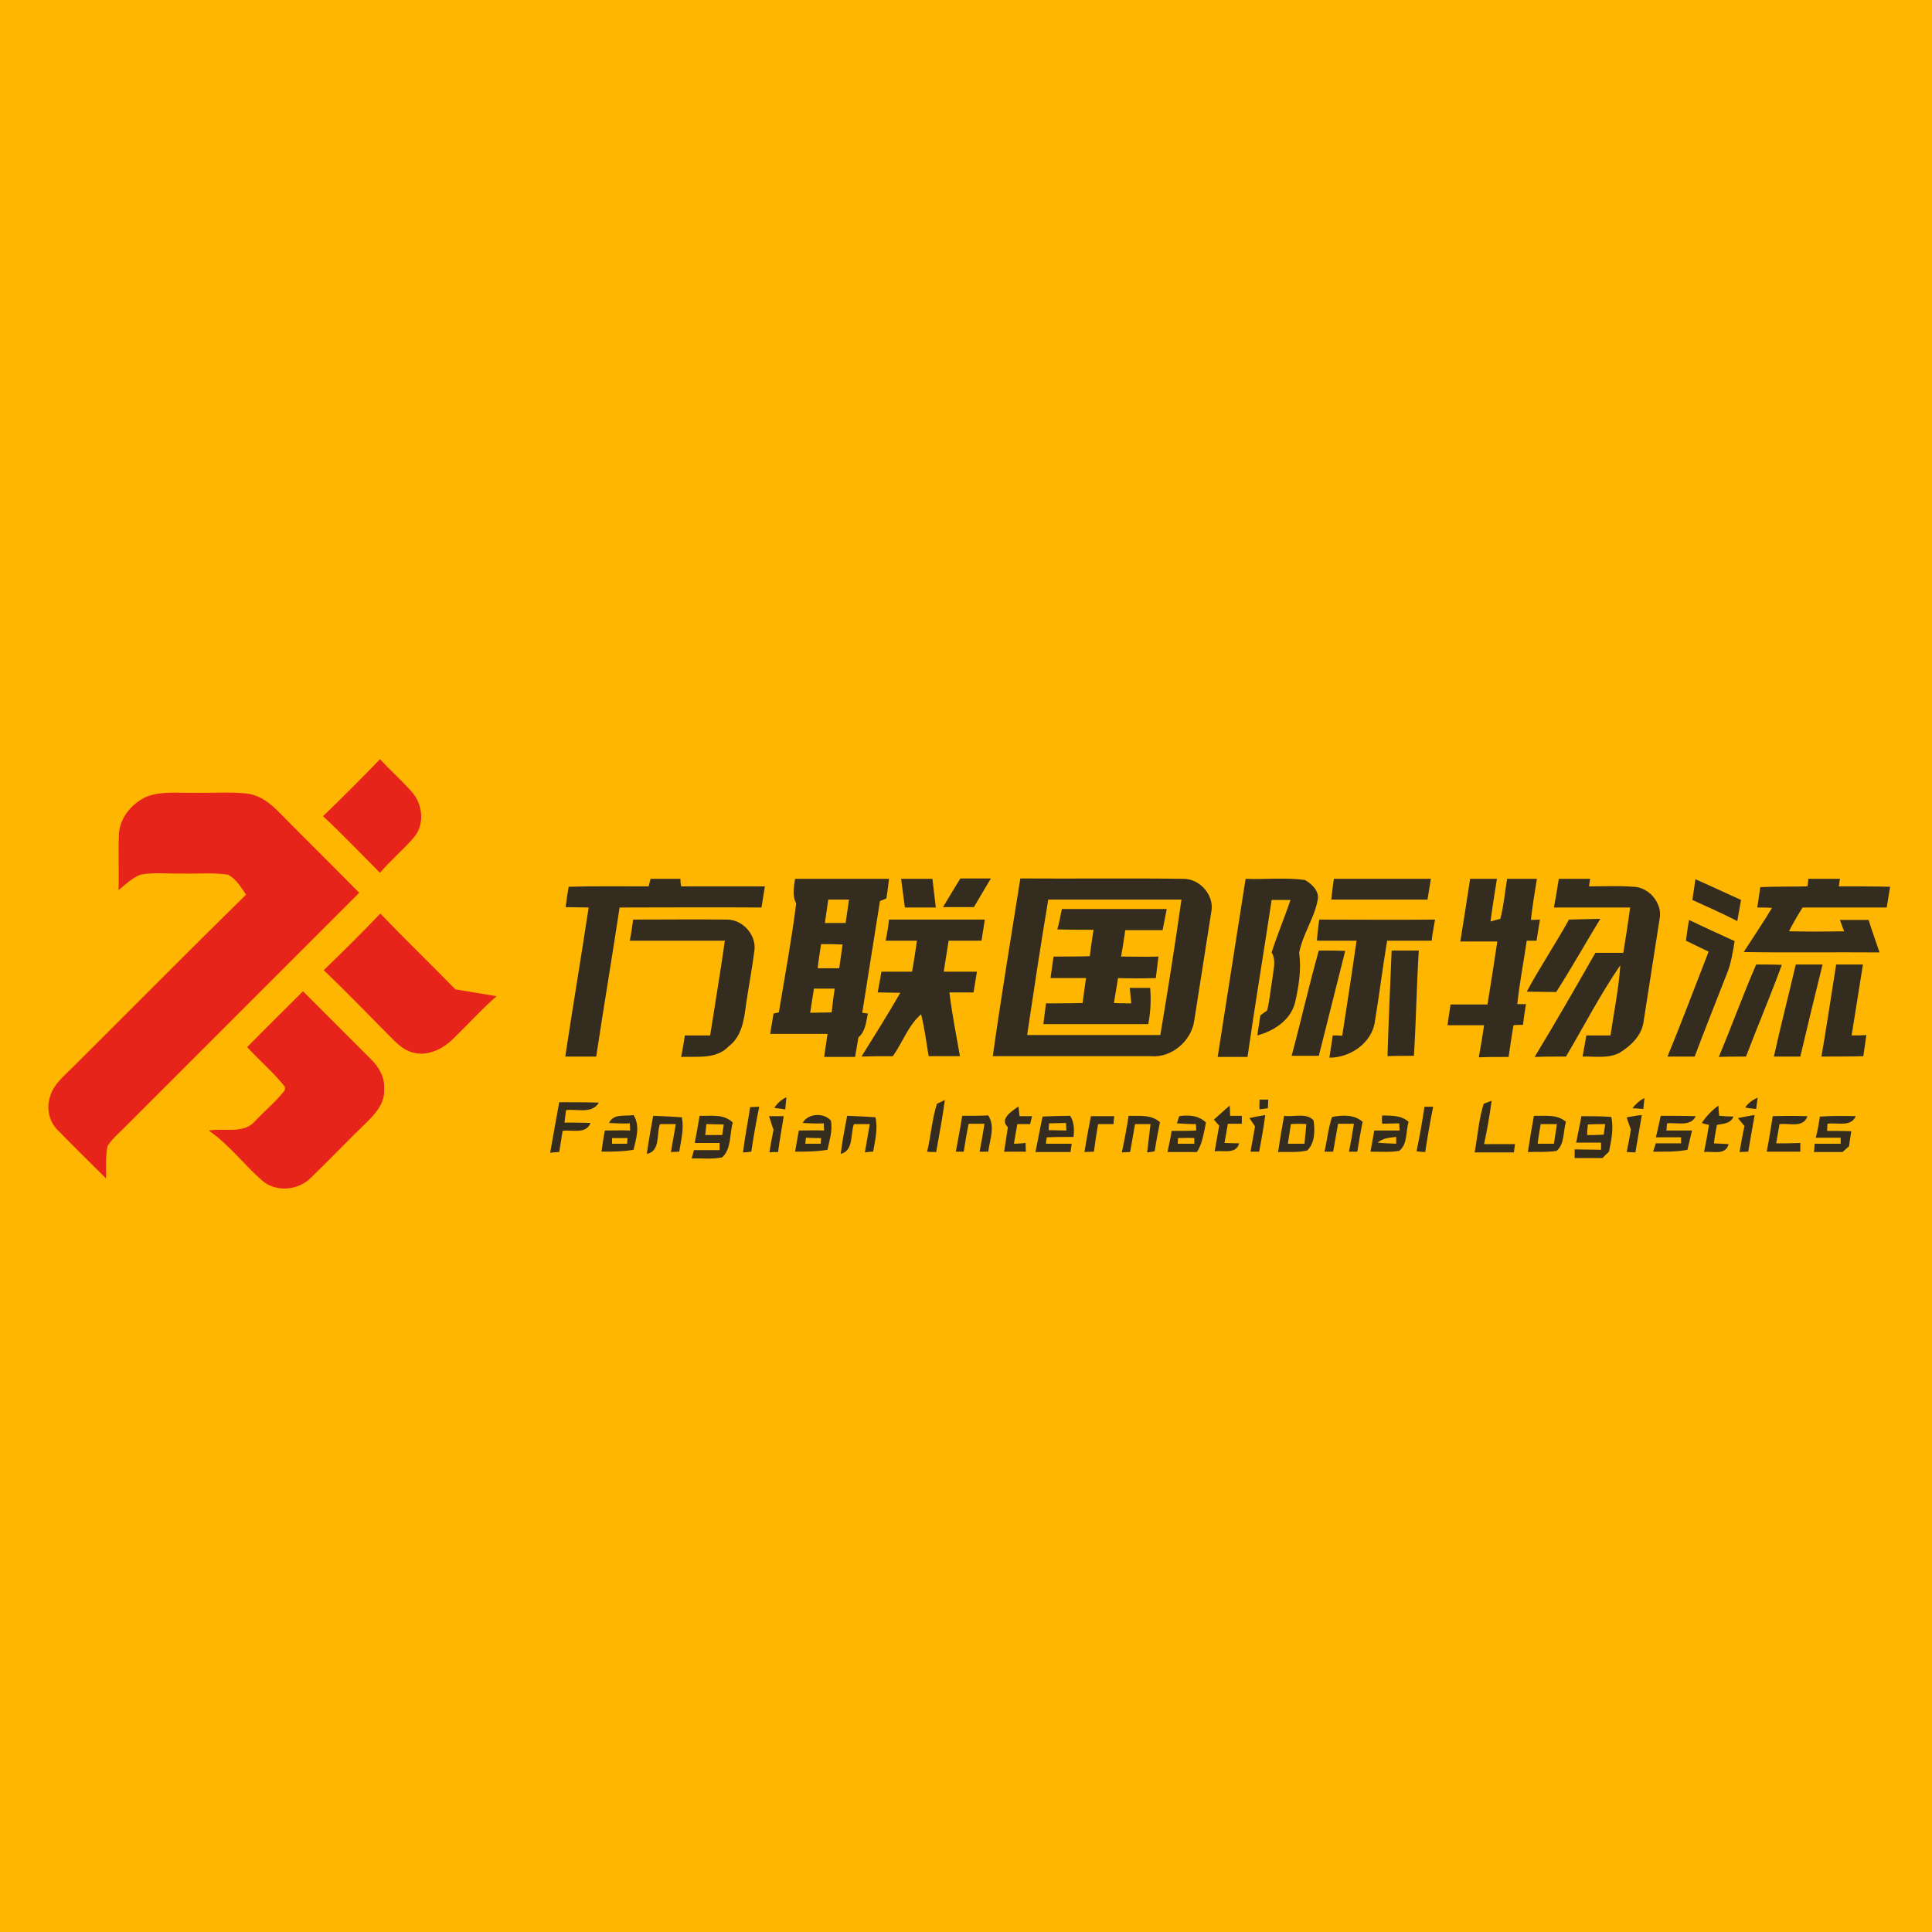 <?xml version="1.0" encoding="utf-8"?>
<!-- Generator: Adobe Illustrator 21.1.0, SVG Export Plug-In . SVG Version: 6.00 Build 0)  -->
<svg version="1.1" id="Layer_1" xmlns="http://www.w3.org/2000/svg" xmlns:xlink="http://www.w3.org/1999/xlink" x="0px" y="0px"
	 viewBox="0 0 512 512" style="enable-background:new 0 0 512 512;" xml:space="preserve">
<style type="text/css">
	.st0{fill:#FFB600;}
	.st1{fill:#E6241A;}
	.st2{fill:#342D1F;}
</style>
<rect class="st0" width="512" height="512"/>
<g id="_x23_e6241aff">
	<path class="st1" d="M100.7,201.2c2.7,2.9,5.6,5.5,8.3,8.5c3,3.2,3.7,8.7,0.7,12.2c-2.8,3.3-6.2,6.1-9,9.4c-5-5-9.9-10.2-15.1-15
		C90.8,211.3,95.8,206.3,100.7,201.2z"/>
	<path class="st1" d="M38.9,211.1c4-1.5,8.4-0.9,12.6-1c4.6,0.1,9.3-0.3,13.9,0.2c3.6,0.4,6.5,2.8,8.9,5.3c6.9,7,14,14,20.9,21
		c-20.3,20.3-40.6,40.6-61,61c-1.9,2-4.2,3.8-5.7,6.1c-0.6,2.8-0.3,5.8-0.4,8.6c-4.2-4.2-8.5-8.4-12.6-12.6c-2.5-2.3-3.3-6-2.2-9.2
		c0.9-3.1,3.5-5.2,5.7-7.4c15.4-15.3,30.7-30.8,46.2-46c-1.3-1.9-2.6-4.2-4.8-5.3c-4-0.6-8.1-0.2-12.1-0.3
		c-3.7,0.1-7.5-0.4-11.1,0.3c-2.2,0.9-4,2.6-5.8,4.1c0.2-4.7-0.1-9.4,0.1-14.1C31.4,217.1,34.7,213,38.9,211.1z"/>
	<path class="st1" d="M85.8,257.1c5.1-4.9,10.1-9.9,15-15c6.5,6.8,13.3,13.4,19.9,20.1c3.6,0.6,7.2,1.2,10.9,1.8
		c-4.1,3.6-7.7,7.6-11.6,11.4c-2.7,2.6-6.5,4.5-10.3,3.6c-3.3-0.7-5.4-3.5-7.7-5.7C96.6,267.8,91.3,262.4,85.8,257.1z"/>
	<path class="st1" d="M65.5,277.5c4.9-5,9.9-9.9,14.8-14.8c6,6,11.9,11.9,17.9,17.9c2.2,2.1,3.9,5,3.6,8.2c0.2,3.5-2.2,6.2-4.5,8.5
		c-5,4.8-9.8,9.9-14.8,14.7c-3.3,3.5-9.4,4.1-13.1,0.8c-4.8-4.2-8.7-9.5-14.1-13.2c4.1-0.7,9.3,1,12.3-2.5c2.6-2.8,5.6-5.2,7.9-8.2
		l0-0.9C72.5,284.2,68.8,281.1,65.5,277.5z"/>
</g>
<g id="_x23_342d1fff">
	<path class="st2" d="M171.9,234.9c0.1-0.5,0.4-1.5,0.5-2c2.6,0,5.3,0,7.9,0c0,0.5,0.1,1.5,0.2,2c7.4,0,14.8,0,22.2,0
		c-0.3,1.9-0.6,3.7-0.9,5.6c-12.5-0.1-25.1,0-37.6,0c-2,13.2-4.2,26.3-6.2,39.5c-2.7,0-5.5,0-8.2,0c2-13.2,4.2-26.3,6.2-39.5
		c-2,0-4.1-0.1-6.1-0.1c0.2-1.8,0.5-3.6,0.8-5.4C157.8,234.8,164.8,234.9,171.9,234.9z"/>
	<path class="st2" d="M211,239.4c-1.1-2-0.6-4.3-0.3-6.5c8.3,0,16.6,0,24.9,0c-0.2,1.7-0.4,3.4-0.7,5.2c-0.4,0.2-1.3,0.5-1.7,0.7
		c-1.6,9.9-3.1,19.7-4.7,29.6c0.4,0.1,1.1,0.1,1.5,0.2c-0.5,2.2-0.6,4.7-2.5,6.3c-0.3,1.7-0.6,3.4-0.9,5.2c-2.7,0-5.5,0-8.2,0
		c0.3-2,0.6-4.1,0.9-6.1c-5.1,0-10.1,0-15.2,0c0.3-1.8,0.6-3.6,0.9-5.4c0.4-0.1,1.1-0.2,1.4-0.3C208,258.6,209.8,249,211,239.4
		 M219.5,238.4c-0.3,2.1-0.6,4.1-0.9,6.2c1.8,0,3.7,0,5.5,0c0.3-2.1,0.6-4.1,0.9-6.2C223.1,238.4,221.3,238.4,219.5,238.4
		 M217.6,250.2c-0.3,2.1-0.7,4.2-0.9,6.4c1.9,0,3.8,0,5.7,0c0.3-2.1,0.6-4.2,0.9-6.3C221.3,250.2,219.4,250.2,217.6,250.2
		 M215.7,262c-0.3,2.1-0.7,4.3-1,6.4c1.9,0,3.8-0.1,5.7-0.1c0.2-2.1,0.5-4.2,0.8-6.3C219.4,262,217.6,262,215.7,262z"/>
	<path class="st2" d="M238.8,232.9c2.8,0,5.5,0,8.3,0c0.3,2.5,0.6,5.1,0.9,7.6c-2.7,0-5.5,0-8.2,0
		C239.5,237.9,239.1,235.4,238.8,232.9z"/>
	<path class="st2" d="M249.9,240.4c1.5-2.5,3-5,4.6-7.6c2.7,0,5.4,0,8.1,0c-1.5,2.5-3,5-4.5,7.6
		C255.3,240.4,252.6,240.4,249.9,240.4z"/>
	<path class="st2" d="M270.4,232.8c14.4,0.1,28.8-0.1,43.3,0.1c4.4,0,8.2,4.5,7.3,8.8c-1.5,9.6-3,19.2-4.5,28.7
		c-0.7,5.4-6,10-11.5,9.5c-14,0-27.9,0-41.9,0C265.3,264.2,267.9,248.6,270.4,232.8 M277.8,238.4c-2,11.9-3.8,23.9-5.6,35.9
		c11.8,0,23.5,0,35.3,0c2-11.9,3.9-23.9,5.6-35.9C301.3,238.4,289.5,238.4,277.8,238.4z"/>
	<path class="st2" d="M330.1,232.9c5.2,0.2,10.5-0.4,15.7,0.3c1.8,1,3.9,2.9,3.4,5.3c-0.9,4.9-4,9.1-4.9,14
		c0.6,4.4-0.1,8.9-1.1,13.2c-1.2,4.7-5.6,7.5-10,8.7c0.3-1.8,0.5-3.5,0.8-5.3c0.4-0.3,1.3-1,1.8-1.3c0.7-2.8,0.9-5.6,1.4-8.4
		c0.2-2.3,1.1-4.8-0.2-7c1.5-4.7,3.4-9.2,5-13.9c-1.7,0-3.4,0-5,0c-2.1,13.9-4.4,27.7-6.4,41.6c-2.6,0-5.3,0-7.9,0
		C325.2,264.3,327.6,248.6,330.1,232.9z"/>
	<path class="st2" d="M352.8,238.4c0.2-1.8,0.4-3.7,0.7-5.5c8.6,0,17.1,0,25.7,0c-0.3,1.8-0.6,3.7-0.9,5.5
		C369.8,238.4,361.3,238.4,352.8,238.4z"/>
	<path class="st2" d="M389.6,232.9c2.4,0,4.7,0,7.1,0c-0.6,3.8-1.2,7.5-1.7,11.3c0.6-0.2,1.9-0.5,2.6-0.7c0.9-3.4,1.2-7,1.8-10.6
		c2.6,0,5.2,0,7.9,0c-0.6,3.6-1.2,7.3-1.6,10.9c0.6,0,1.8-0.1,2.4-0.1c-0.3,1.9-0.6,3.7-0.9,5.6c-0.9,0-1.7,0-2.6,0
		c-0.8,5.6-1.9,11.1-2.5,16.8c0.6,0,1.8,0,2.3,0c-0.3,1.8-0.6,3.7-0.8,5.5c-0.6,0-1.9,0-2.5,0.1c-0.5,2.8-0.9,5.6-1.3,8.4
		c-2.6,0-5.3,0-7.9,0.1c0.5-2.8,1-5.7,1.4-8.5c-3.2,0-6.5,0-9.7,0c0.3-1.8,0.5-3.7,0.8-5.5c3.3,0,6.6,0,9.8,0
		c0.9-5.6,1.8-11.2,2.6-16.7c-3.3,0-6.5,0-9.8,0C387.9,243.8,388.8,238.3,389.6,232.9z"/>
	<path class="st2" d="M413.1,232.9c2.8,0,5.5,0,8.3,0c-0.1,0.5-0.2,1.5-0.3,2c3.9,0,7.9-0.2,11.8,0.1c4.1,0.1,7.8,4.4,6.9,8.6
		c-1.4,9-2.8,18-4.2,26.9c-0.4,3.8-3.3,6.6-6.4,8.5c-3,1.6-6.6,0.9-9.8,1c0.3-1.9,0.7-3.7,1-5.6c2.1,0,4.2,0,6.4,0
		c0.9-6.2,2.2-12.4,2.6-18.6c-5.3,7.7-9.6,16.1-14.4,24.2c-2.8,0-5.6,0-8.3,0.1c5.5-9.1,10.8-18.3,16.1-27.6c2.5,0,5,0,7.4,0
		c0.6-4,1.3-8,1.8-12c-6.7,0-13.4,0-20.2,0C412.3,237.9,412.7,235.4,413.1,232.9z"/>
	<path class="st2" d="M449.3,233c4.1,1.8,8.1,3.7,12.1,5.5c-0.3,1.8-0.7,3.7-1,5.6c-3.9-2-7.9-3.8-11.9-5.6
		C448.8,236.7,449,234.9,449.3,233z"/>
	<path class="st2" d="M479.2,232.9c2.8,0,5.6,0,8.4,0c-0.1,0.5-0.2,1.5-0.3,2c4.6,0,9.1,0,13.6,0.1c-0.3,1.8-0.6,3.6-0.9,5.5
		c-7.5,0-14.9,0-22.3,0c-1.3,2.1-2.5,4.1-3.6,6.3c4.8,0.1,9.7,0.1,14.6,0c-0.4-1-0.7-2-1.1-3c2.5,0,5,0,7.6,0
		c0.9,2.9,1.9,5.7,2.9,8.6c-12-0.1-24,0.1-36-0.1c2.5-3.9,5.1-7.7,7.5-11.7c-1.3-0.1-2.6-0.1-3.9-0.1c0.3-1.8,0.5-3.6,0.8-5.4
		c4.2-0.2,8.4-0.1,12.5-0.2C479.1,234.4,479.2,233.4,479.2,232.9z"/>
	<path class="st2" d="M281.4,240.9c9.3,0,18.5,0,27.8,0c-0.4,1.9-0.7,3.7-1.1,5.6c-3.3,0-6.6,0-9.9,0c-0.3,2.3-0.7,4.7-1.1,7
		c3.3,0,6.6,0.1,9.9,0c-0.2,1.9-0.5,3.8-0.7,5.7c-3.3,0.1-6.7,0.1-10,0c-0.4,2.2-0.7,4.4-1.1,6.6c1.5,0.1,3.1,0.1,4.6,0.1
		c-0.1-1.4-0.3-2.8-0.4-4.1c1.8,0,3.6,0,5.4,0c0.3,3.2,0.1,6.5-0.5,9.6c-9.3,0-18.5,0-27.8,0c0.2-1.8,0.5-3.7,0.7-5.5
		c3.2,0,6.5,0,9.7-0.1c0.3-2.2,0.6-4.4,0.9-6.6c-3.1,0-6.3,0-9.4,0c0.3-1.9,0.5-3.8,0.8-5.7c3.2,0,6.4,0,9.6-0.1
		c0.3-2.3,0.6-4.6,1-7c-3.2,0-6.4,0-9.6-0.1C280.7,244.6,281,242.8,281.4,240.9z"/>
	<path class="st2" d="M167.8,243.7c8.3,0,16.6-0.1,24.9,0c4.2,0,7.9,4.2,7.2,8.4c-0.6,4.7-1.5,9.4-2.2,14.1c-0.5,4-1.1,8.5-4.6,11.1
		c-3.3,3.5-8.3,2.6-12.6,2.8c0.4-1.9,0.7-3.8,1-5.7c2.2,0,4.4,0,6.7,0c1.3-8.4,2.7-16.7,3.9-25.1c-8.4,0-16.8,0-25.2,0
		C167.3,247.4,167.5,245.6,167.8,243.7z"/>
	<path class="st2" d="M235.6,243.7c8.5,0,16.9,0,25.4,0c-0.3,1.8-0.6,3.7-0.9,5.6c-2.9,0-5.8,0-8.7,0c-0.4,2.7-0.9,5.4-1.3,8.2
		c2.9,0,5.9,0,8.8,0c-0.3,1.8-0.6,3.7-0.9,5.5c-2.1,0-4.3,0-6.4,0c0.7,5.7,1.8,11.3,2.8,16.9c-2.8,0-5.5,0-8.3,0
		c-0.6-3.7-1.1-7.5-2-11.1c-3.4,2.9-4.9,7.5-7.5,11.1c-2.8,0-5.5,0-8.3,0.1c3.5-5.6,7-11.2,10.3-16.9c-2,0-4-0.1-6-0.1
		c0.3-1.8,0.7-3.6,1-5.5c2.7,0,5.4,0,8.1,0c0.5-2.7,0.9-5.4,1.3-8.2c-2.8,0-5.5,0-8.3,0C235.1,247.4,235.4,245.6,235.6,243.7z"/>
	<path class="st2" d="M349.6,243.7c10.2,0,20.5,0.1,30.7,0c-0.3,1.9-0.7,3.7-0.9,5.6c-3.9,0-7.9,0-11.8,0
		c-1.2,7.3-2.1,14.5-3.3,21.8c-1,5.5-6.6,9.2-12,9.2c0.3-2,0.6-3.9,0.9-5.9c0.6,0,1.8,0,2.5,0.1c1.3-8.4,2.6-16.8,3.8-25.2
		c-3.5,0-7,0-10.5,0C349.1,247.4,349.4,245.6,349.6,243.7z"/>
	<path class="st2" d="M415.8,243.7c2.8-0.1,5.5-0.1,8.3-0.2c-3.9,6.4-7.6,13-11.7,19.4c-2.6,0-5.2-0.1-7.8-0.1
		C408.1,256.3,412.2,250.2,415.8,243.7z"/>
	<path class="st2" d="M446.8,249.3c0.2-1.8,0.5-3.7,0.8-5.5c4,1.9,8.1,3.8,12.1,5.6c-0.5,2.9-0.9,5.8-2,8.5
		c-2.9,7.4-5.8,14.7-8.6,22.1c-2.4,0-4.8,0-7.2,0c3.8-9.2,7.3-18.6,10.9-27.8C450.8,251.2,448.8,250.3,446.8,249.3z"/>
	<path class="st2" d="M368.8,251.9c2.4,0,4.8,0,7.2,0c-0.6,9.3-0.7,18.6-1.3,27.9c-2.4,0-4.7,0-7,0.1
		C368,270.5,368.4,261.2,368.8,251.9z"/>
	<path class="st2" d="M342.3,279.8c2.5-9.3,4.6-18.7,7.2-27.9c2.3,0,4.6,0,7,0.1c-2.3,9.3-4.7,18.5-7,27.8
		C347.1,279.8,344.7,279.8,342.3,279.8z"/>
	<path class="st2" d="M455.5,280.1c3.4-8.1,6.4-16.4,9.9-24.5c2.3,0,4.5,0,6.8,0.1c-3,8.2-6.4,16.2-9.5,24.3
		C460.3,280,457.9,280,455.5,280.1z"/>
	<path class="st2" d="M475.9,255.6c2.4,0,4.7,0,7.1,0c-2,8.1-4,16.3-5.9,24.4c-2.3,0-4.7,0-7,0C471.9,271.8,474,263.8,475.9,255.6z"
		/>
	<path class="st2" d="M482.7,280c1.4-8.1,2.6-16.3,3.9-24.4c2.4,0,4.7,0,7.1,0c-1,6.3-2,12.5-3,18.8c1.3,0,2.6,0,3.9-0.1
		c-0.3,1.9-0.5,3.8-0.8,5.6C490.1,280,486.4,280,482.7,280z"/>
	<path class="st2" d="M205.2,293.6c0.8-1.2,1.8-2.2,3.2-2.8c-0.1,0.8-0.2,2.4-0.3,3.2C207.3,293.9,205.9,293.7,205.2,293.6z"/>
	<path class="st2" d="M333.8,291.4c0.6,0,1.7,0,2.3,0c0,0.6-0.1,1.7-0.1,2.3c-0.6,0.1-1.7,0.2-2.2,0.3
		C333.7,293.4,333.8,292.1,333.8,291.4z"/>
	<path class="st2" d="M432.6,293.7c0.9-1.1,1.9-2.1,3.2-2.7c-0.1,1-0.2,2-0.3,2.9C434.7,293.8,433.3,293.7,432.6,293.7z"/>
	<path class="st2" d="M462.5,293.5c0.8-1.2,1.9-2,3.3-2.6c-0.1,0.8-0.3,2.3-0.4,3C464.4,293.8,463.4,293.7,462.5,293.5z"/>
	<path class="st2" d="M148.2,292.1c3.5,0,7,0,10.5,0.1c-1.8,3.1-5.8,1.6-8.7,2c-0.1,1.1-0.3,2.2-0.4,3.3c2.3,0,4.6,0,6.9,0.1
		c-1.2,3.1-4.9,1.7-7.4,2.1c-0.3,1.9-0.6,3.7-0.9,5.6c-0.6,0-1.8,0.1-2.4,0.2C146.6,300.9,147.4,296.5,148.2,292.1z"/>
	<path class="st2" d="M245.7,305.2c1-4.2,1.3-8.6,2.6-12.7c0.5-0.2,1.5-0.7,2.1-1c-0.6,4.6-1.5,9.2-2.3,13.8
		C247.4,305.3,246.3,305.3,245.7,305.2z"/>
	<path class="st2" d="M393.2,292.5c0.5-0.2,1.6-0.6,2.1-0.8c-0.5,3.8-1.2,7.7-2,11.5c2.7,0,5.4,0,8.2,0c-0.1,0.5-0.2,1.6-0.3,2.2
		c-3.5,0-7,0-10.4,0C391.6,301,391.9,296.6,393.2,292.5z"/>
	<path class="st2" d="M198.8,293.4c0.6,0,1.8-0.1,2.4-0.1c-0.8,3.9-1.5,7.9-2.1,11.9c-0.5,0.1-1.6,0.2-2.2,0.2
		C197.4,301.3,198.2,297.4,198.8,293.4z"/>
	<path class="st2" d="M377.5,293.3c0.6,0,1.7,0,2.3,0c-0.8,4-1.5,8-2.1,12c-0.6,0-1.7-0.1-2.3-0.2
		C376.2,301.3,376.9,297.3,377.5,293.3z"/>
	<path class="st2" d="M267.1,298.7c-2.4-2.2,1.2-4.3,2.8-5.5c0.1,0.7,0.2,2,0.3,2.6c1.1,0,2.2,0,3.3,0c-0.1,0.5-0.4,1.6-0.5,2.1
		c-1.1,0-2.3,0-3.4,0c-0.3,1.7-0.6,3.5-0.9,5.2c0.8,0,2.3-0.1,3.1-0.2c0,0.6,0,1.7,0.1,2.3c-1.9,0-3.9,0-5.8,0
		C266.4,303.1,266.8,300.9,267.1,298.7z"/>
	<path class="st2" d="M321.7,296.7c1.4-1.2,2.7-2.5,4.2-3.7c0,0.7,0.1,2,0.1,2.7c1,0,2.1,0,3.1,0c0,0.5,0,1.6,0,2.1
		c-1.2,0-2.5,0-3.7,0c-0.3,1.7-0.6,3.4-0.9,5.1c1.3,0,2.6,0.1,3.9,0.1c-0.9,3-4.2,1.8-6.5,2.1c0.4-2.3,0.8-4.5,1.2-6.8
		C322.8,298,322.1,297.2,321.7,296.7z"/>
	<path class="st2" d="M451,297.6c1.2-1.8,2.7-3.4,4.4-4.6c0,0.7,0.1,2,0.2,2.7c0.9,0.1,2.8,0.2,3.8,0.2c-0.8,1.9-2.7,1.9-4.4,2.2
		c-0.3,1.6-0.6,3.2-0.8,4.9c1.3,0.1,2.6,0.1,3.9,0.2c-0.8,3.1-4.2,1.8-6.5,2.1c0.5-2.4,0.9-4.8,1.3-7.2
		C452.3,298,451.5,297.8,451,297.6z"/>
	<path class="st2" d="M161.4,297.6c1.2-2.6,4.3-1.7,6.5-2.1c1.8,2.9,0.7,6.2,0,9.2c-2.8,0.5-5.6,0.5-8.5,0.5
		c0.3-1.9,0.5-3.8,0.9-5.6c2.2,0,4.5-0.1,6.7,0c0-0.5-0.1-1.4-0.1-1.9C165.1,297.8,163.2,297.7,161.4,297.6 M162.2,301.6
		c0,0.4,0,1.1,0,1.5c1.3,0,2.7,0,4,0c0-0.4,0.1-1.1,0.1-1.5C164.9,301.6,163.5,301.6,162.2,301.6z"/>
	<path class="st2" d="M171.4,305.8c0.5-3.4,1.1-6.8,1.7-10.1c2.5,0.1,5,0.2,7.6,0.4c0.6,3.1-0.2,6.1-0.7,9.1c-0.6,0-1.7,0.1-2.2,0.1
		c0.4-2.5,0.9-4.9,1.3-7.4c-1.4,0-2.8,0-4.2,0C173.9,300.5,175.1,305.1,171.4,305.8z"/>
	<path class="st2" d="M185.4,295.7c3,0.1,6.4-0.6,8.8,1.8c-0.9,3-0.3,6.9-2.8,9.2c-2.7,0.6-5.4,0.2-8.1,0.3c0.2-0.7,0.4-1.5,0.6-2.2
		c2.3,0,4.6,0,6.8,0c0-0.5,0-1.4,0-1.9c-2.2,0-4.4,0-6.6,0C184.6,300.5,185,298.1,185.4,295.7 M187.2,297.9
		c-0.1,0.9-0.2,1.9-0.3,2.9c1.5,0,3,0,4.5,0c0.1-0.9,0.3-1.9,0.4-2.8C190.2,298,188.7,297.9,187.2,297.9z"/>
	<path class="st2" d="M203.8,295.8c1.3,0,2.6,0,3.9,0c-0.5,3.2-1.1,6.3-1.5,9.5c-0.6,0-1.8,0-2.3,0.1c0.3-2,0.7-4,1.1-6
		C204.5,298.1,204.2,296.9,203.8,295.8z"/>
	<path class="st2" d="M212.7,297.6c1.4-2.6,5.7-2.8,7.5-0.6c0.5,2.6-0.4,5.2-0.9,7.7c-2.8,0.5-5.7,0.5-8.6,0.5
		c0.3-1.9,0.7-3.7,1-5.6c2.2,0,4.5-0.1,6.7,0c0-0.5-0.1-1.4-0.1-1.9C216.4,297.8,214.5,297.7,212.7,297.6 M213.6,301.5
		c-0.1,0.4-0.1,1.2-0.2,1.6c1.4,0,2.7,0,4.1,0c0-0.4,0.1-1.1,0.1-1.5C216.3,301.6,215,301.6,213.6,301.5z"/>
	<path class="st2" d="M222.8,305.8c0.4-3.4,1.1-6.8,1.7-10.1c2.5,0.1,5,0.2,7.5,0.4c0.7,3-0.1,6.1-0.6,9.1c-0.6,0-1.7,0.1-2.2,0.2
		c0.4-2.5,0.9-5,1.3-7.5c-1.4,0-2.8,0-4.2,0C225.3,300.6,226.3,304.9,222.8,305.8z"/>
	<path class="st2" d="M253.3,305.2c0.6-3.2,1.2-6.3,1.7-9.5c2.3,0,4.6,0,6.9-0.1c1.9,3,0.4,6.4,0,9.6c-0.6,0-1.7,0-2.3,0
		c0.5-2.5,0.9-4.9,1.3-7.4c-1.4,0-2.8,0-4.2,0c-0.5,2.4-0.9,4.9-1.3,7.4C254.9,305.2,253.8,305.2,253.3,305.2z"/>
	<path class="st2" d="M276.3,295.9c2.4-0.1,4.9-0.2,7.3-0.2c1.1,1.7,1.1,3.7,0.9,5.6c-2.4,0-4.7,0-7.1,0.1c-0.1,0.4-0.2,1.3-0.2,1.7
		c2.3,0,4.5,0,6.8,0c-0.1,0.6-0.2,1.7-0.3,2.2c-3.1,0-6.2,0-9.3,0C275.1,302.1,275.6,299,276.3,295.9 M278,297.7
		c0,0.4-0.1,1.3-0.1,1.8c1.6,0,3.2,0.1,4.7,0.1c0-0.5-0.1-1.5-0.1-2C281,297.6,279.5,297.7,278,297.7z"/>
	<path class="st2" d="M287.4,305.3c0.5-3.2,1.1-6.4,1.7-9.5c2.1,0,4.1,0,6.2,0c-0.1,0.5-0.2,1.6-0.2,2.1c-1.4,0-2.7,0-4.1,0
		c-0.4,2.4-0.8,4.9-1.1,7.3C289.1,305.2,288,305.3,287.4,305.3z"/>
	<path class="st2" d="M299.1,295.7c2.9,0.1,6-0.4,8.3,1.7c-0.5,2.5-1,5.1-1.4,7.7c-0.5,0.1-1.5,0.3-2,0.3c0.3-2.5,0.6-5,0.9-7.5
		c-1.4,0-2.7,0-4.1,0c-0.4,2.5-0.9,4.9-1.3,7.4c-0.5,0-1.6,0.1-2.2,0.1C298,302.1,298.6,298.9,299.1,295.7z"/>
	<path class="st2" d="M312.5,295.8c2.5-0.4,5.2-0.2,7.1,1.7c-0.6,2.7-0.9,5.5-2.4,7.8c-2.6,0-5.2,0-7.8,0c0.4-1.9,0.8-3.7,1.1-5.6
		c2.2,0,4.4,0,6.5-0.1c0-0.4,0-1.3-0.1-1.7c-1.7,0-3.3-0.1-5-0.2C312.1,297.2,312.3,296.3,312.5,295.8 M312.2,301.6
		c0,0.4-0.1,1.1-0.1,1.5c1.5,0,2.9,0,4.4,0c0-0.4,0-1.2,0-1.5C315,301.5,313.6,301.6,312.2,301.6z"/>
	<path class="st2" d="M331.1,296.3c1.4-0.3,2.8-0.6,4.2-0.8c-0.4,3.2-1,6.5-1.6,9.7c-0.6,0-1.7,0-2.3,0c0.4-2.2,0.8-4.5,1.2-6.7
		C332.3,298,331.5,296.9,331.1,296.3z"/>
	<path class="st2" d="M338.7,305.3c0.5-3.2,1-6.4,1.6-9.6c2.5,0.4,5.9-0.9,7.8,1.2c0.4,2.6,0.4,6.1-1.7,8
		C343.8,305.5,341.3,305.2,338.7,305.3 M342.1,297.9c-0.3,1.7-0.5,3.5-0.8,5.2c1.5,0,3,0,4.4,0c0.2-1.7,0.3-3.4,0.5-5.2
		C344.9,297.8,343.5,297.8,342.1,297.9z"/>
	<path class="st2" d="M353,296c2.7-0.5,5.9-0.7,8.1,1.3c-0.5,2.6-1,5.3-1.4,7.9c-0.5,0-1.6,0-2.2,0c0.5-2.5,0.9-4.9,1.3-7.4
		c-1.4,0-2.8,0-4.2,0c-0.4,2.5-0.9,4.9-1.3,7.4c-0.6,0-1.7,0-2.3,0C351.7,302.2,352,299,353,296z"/>
	<path class="st2" d="M366.3,295.6c2.4,0.1,5-0.1,7,1.7c-0.8,2.5-0.2,5.9-2.5,7.7c-2.5,0.4-5.1,0.2-7.6,0.2c0.3-1.9,0.7-3.7,1-5.6
		c2.2,0,4.4,0,6.7,0c0-0.5-0.1-1.4-0.1-1.9c-1.5,0-3,0.1-4.5,0.1C366.2,297.3,366.2,296.1,366.3,295.6 M365.1,302.8
		c1.6,0.2,3.3,0.2,4.9,0.3c0-0.4,0-1.3,0-1.8C368.3,301.5,366.4,301.6,365.1,302.8z"/>
	<path class="st2" d="M406.5,295.7c2.9,0.1,6.1-0.5,8.5,1.6c-0.8,2.5-0.3,5.9-2.5,7.7c-2.5,0.4-5.1,0.2-7.6,0.3
		C405.4,302.1,405.9,298.9,406.5,295.7 M408.3,297.9c-0.3,1.7-0.6,3.4-0.8,5.2c1.4,0,2.8,0,4.3,0c0.3-1.7,0.5-3.5,0.8-5.2
		C411.2,297.9,409.7,297.9,408.3,297.9z"/>
	<path class="st2" d="M419.1,295.8c2.6,0,5.3,0,7.9,0.2c0.7,3.1,0,6.2-0.6,9.2c-0.6,0.6-1.2,1.1-1.7,1.7c-2.5,0-5,0-7.4,0
		c0-0.6,0-1.7,0-2.3c2.4,0,4.7,0.1,7,0.1c0-0.5,0-1.4,0-1.9c-2.2,0-4.4,0-6.6,0C418.2,300.5,418.6,298.2,419.1,295.8 M420.8,298
		c-0.1,0.9-0.2,1.9-0.2,2.8c1.5,0,2.9,0,4.4-0.1c0.1-0.9,0.3-1.9,0.4-2.8C423.9,297.9,422.3,297.9,420.8,298z"/>
	<path class="st2" d="M431.1,296.1c1.3-0.2,2.6-0.5,4-0.6c-0.6,3.3-1.1,6.6-1.7,9.9c-0.6,0-1.7-0.1-2.3-0.1c0.4-2,0.8-4,1.1-6
		C431.8,298.2,431.4,297.2,431.1,296.1z"/>
	<path class="st2" d="M440.1,295.7c3.1,0,6.2,0,9.3,0.1c-1.4,2.9-5,1.6-7.6,1.9c-0.1,0.5-0.1,1.4-0.2,1.9c2.2,0,4.5,0,6.8,0
		c-0.4,1.7-0.8,3.4-1.2,5.1c-3,0.6-6.1,0.5-9.1,0.5c0.2-0.7,0.5-1.5,0.7-2.2c2.2,0,4.5,0,6.7,0l0-1.6c-2.2,0-4.5,0-6.7,0
		C439.3,299.6,439.7,297.6,440.1,295.7z"/>
	<path class="st2" d="M460.6,296.3c1.5-0.3,2.9-0.6,4.4-0.8c-0.6,3.2-1.1,6.4-1.7,9.7c-0.6,0-1.7,0.1-2.3,0.1
		c0.4-2.3,0.8-4.6,1.3-6.9C461.9,297.9,461,296.9,460.6,296.3z"/>
	<path class="st2" d="M469.8,295.8c3-0.1,6.1-0.1,9.2,0c-1.1,3.2-4.8,1.8-7.4,2.1c-0.3,1.7-0.6,3.4-0.9,5.1c2.1,0,4.2,0,6.4-0.1
		c0,0.6,0,1.7,0,2.3c-3,0-5.9,0-8.9,0C468.8,302.1,469.3,298.9,469.8,295.8z"/>
	<path class="st2" d="M482.3,295.9c3.2-0.2,6.3-0.2,9.5-0.1c-1.3,3-5,1.6-7.5,2c0,0.5-0.1,1.4-0.1,1.9c2.1,0,4.3,0,6.4,0.1
		c-0.2,1.3-0.4,2.7-0.6,4c-0.6,0.5-1.2,1-1.7,1.5c-2.5,0-5,0-7.6,0c0.1-0.5,0.2-1.6,0.2-2.2c2.3,0,4.6,0,6.9,0l0-1.6
		c-2.2,0-4.4,0-6.6,0C481.7,299.6,482,297.8,482.3,295.9z"/>
</g>
</svg>
